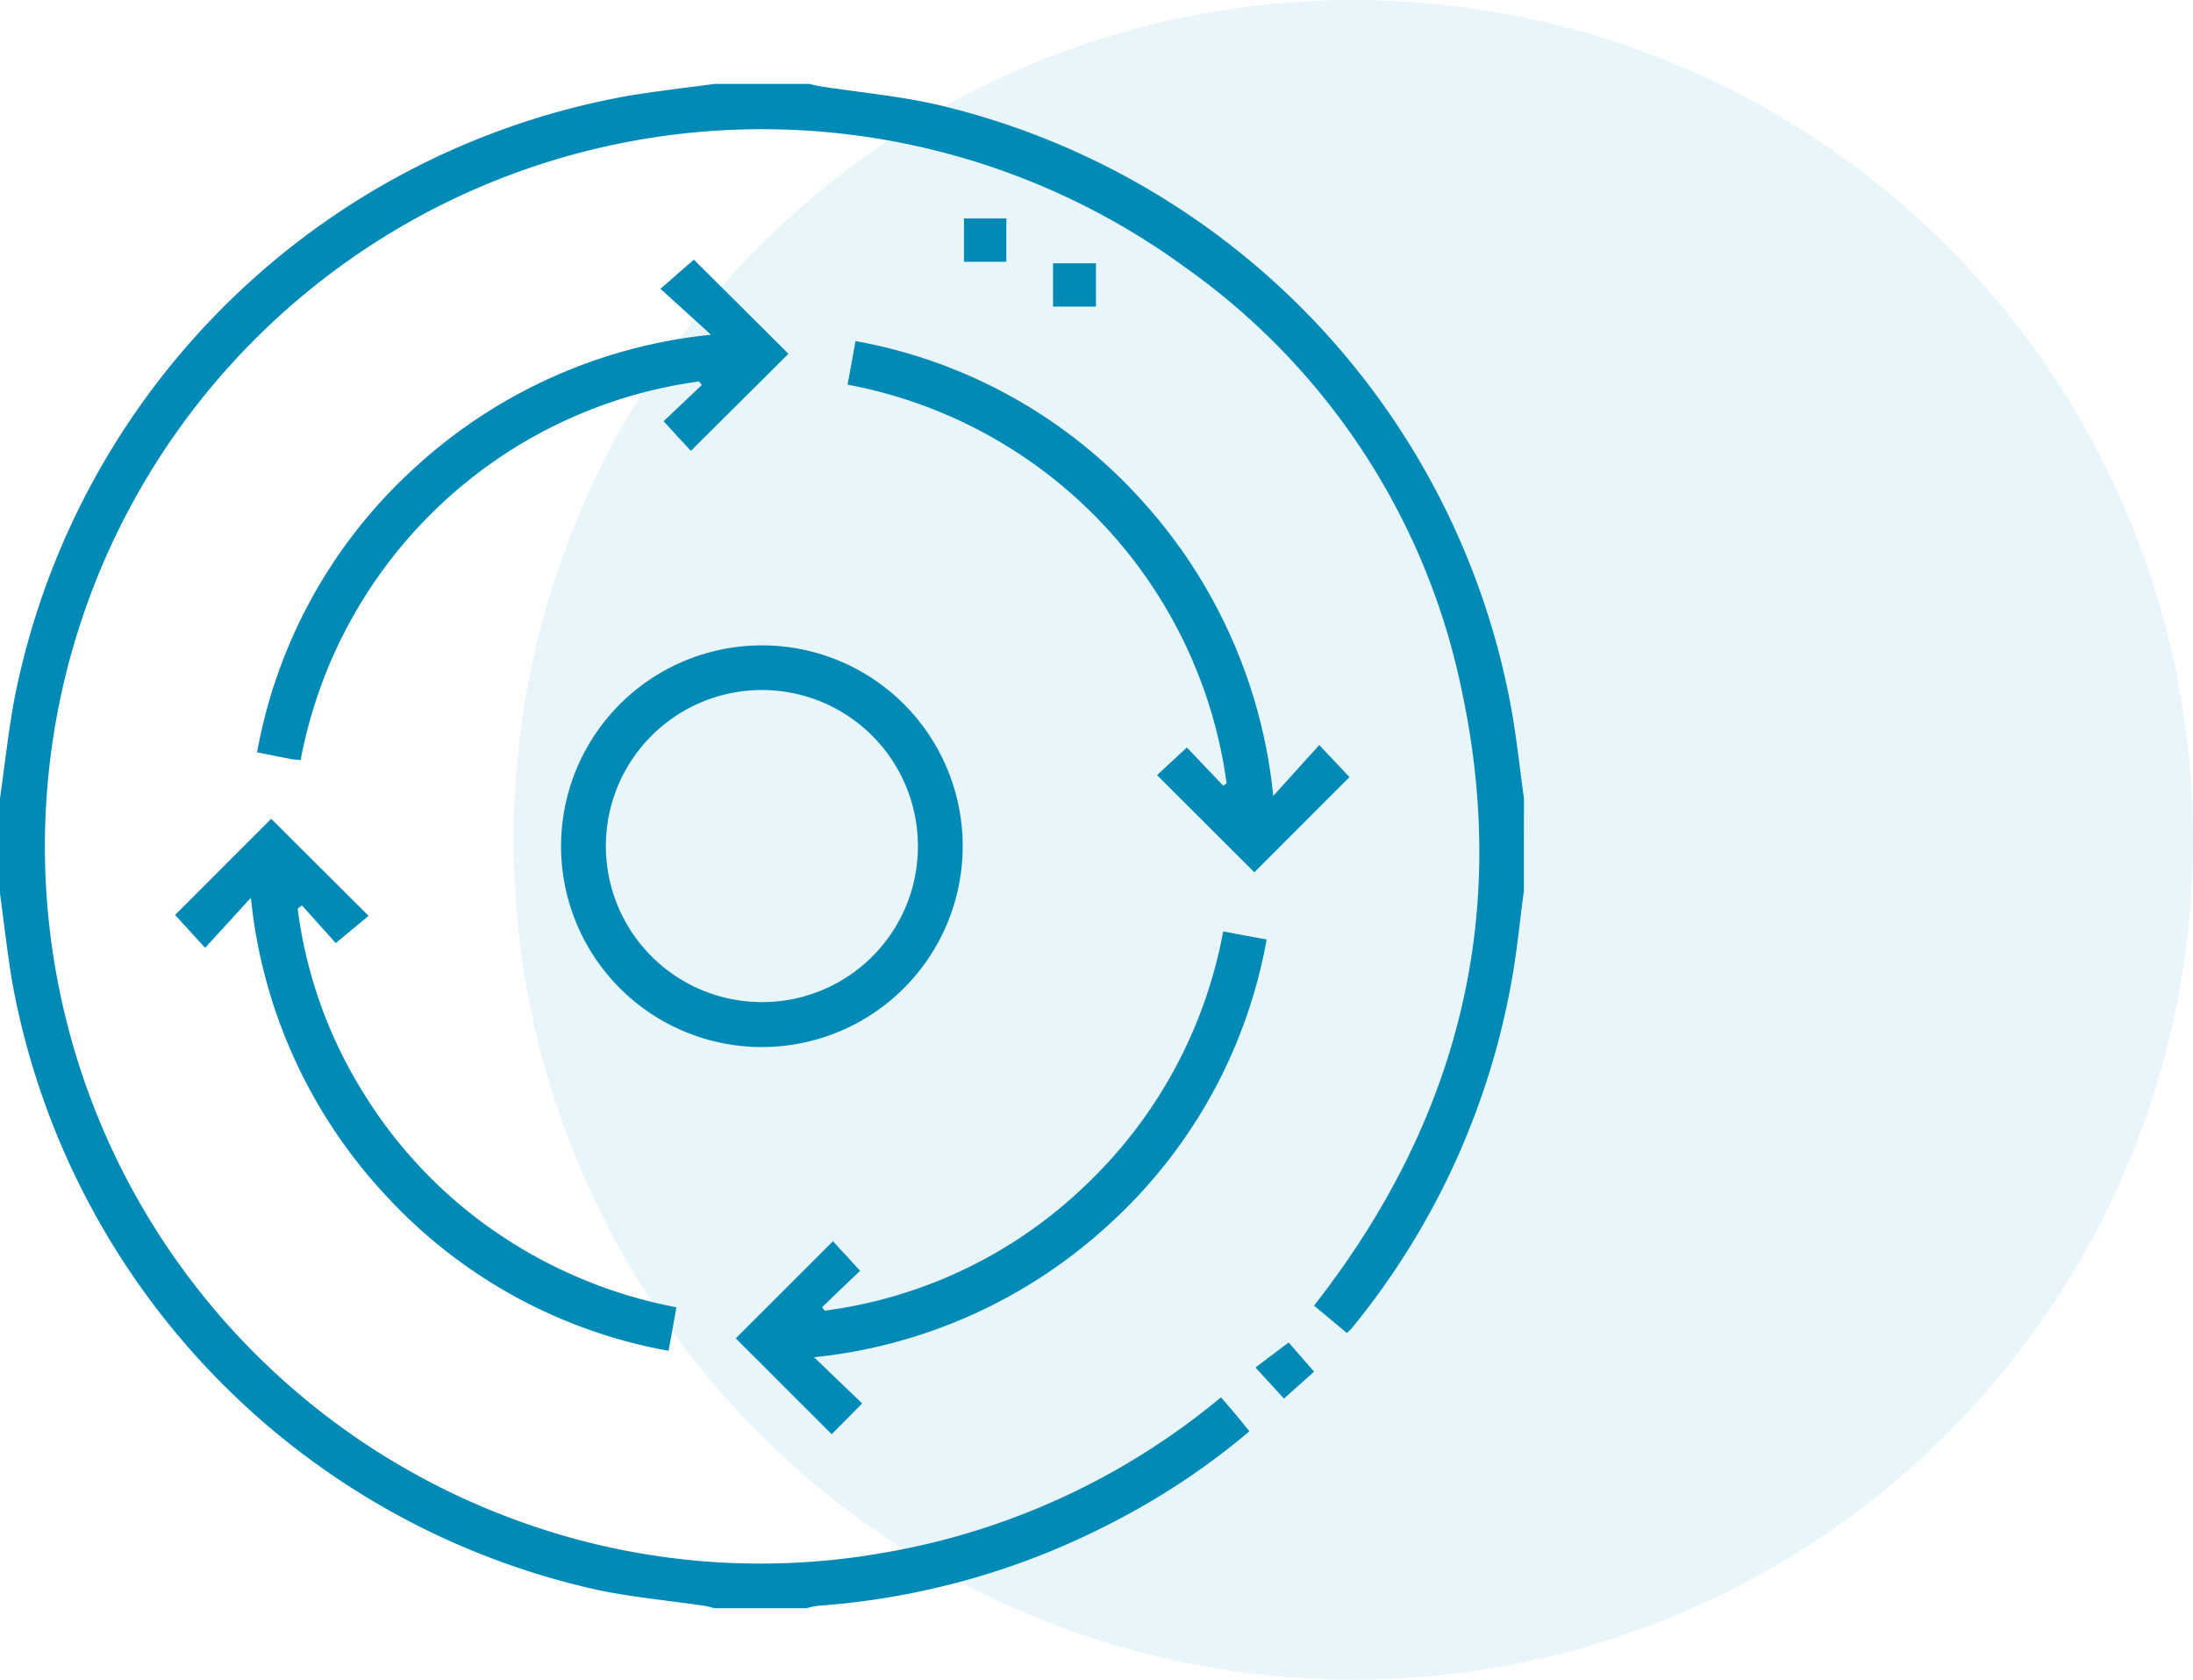 <svg xmlns="http://www.w3.org/2000/svg" width="78.345" height="60" viewBox="0 0 78.345 60">
  <g id="inconsistent_icon" transform="translate(-429.967 -1419.853)">
    <circle id="Ellipse_14" data-name="Ellipse 14" cx="30" cy="30" r="30" transform="translate(448.312 1419.853)" fill="#1aa6d2" opacity="0.1"/>
    <g id="complexity" transform="translate(371.927 1362.613)">
      <path id="Path_8418" data-name="Path 8418" d="M112.481,89.059c-.143,1.068-.244,2.144-.435,3.2a27.058,27.058,0,0,1-5.733,12.45,2,2,0,0,1-.156.147c-.384-.319-.77-.641-1.174-.976,5.09-6.5,7-13.78,5.3-21.868a24.574,24.574,0,0,0-9.956-15.26,25.619,25.619,0,1,0-24.049,44.714,25.276,25.276,0,0,0,13.275,1.251,25.573,25.573,0,0,0,12.107-5.563c.189.221.36.415.526.614s.313.383.489.6a25.744,25.744,0,0,1-4.956,3.291A26.905,26.905,0,0,1,87.267,114.6a2.974,2.974,0,0,0-.41.086h-3.3c-.119-.028-.235-.068-.356-.085-1.242-.182-2.5-.3-3.725-.547A27.226,27.226,0,0,1,58.465,92.259c-.167-1.028-.285-2.063-.425-3.1v-3.4c.173-1.205.3-2.419.527-3.616a27.22,27.22,0,0,1,21.95-21.486c1.01-.166,2.028-.281,3.043-.418h3.4c.136.03.272.067.41.088,1.4.217,2.815.346,4.189.661A27.168,27.168,0,0,1,112.07,82.77c.166.993.277,1.994.413,2.992Q112.481,87.41,112.481,89.059Z" fill="#008ab5" fill-rule="evenodd"/>
      <path id="Path_8419" data-name="Path 8419" d="M213.746,208.85a7.174,7.174,0,1,1-7.149-7.181A7.169,7.169,0,0,1,213.746,208.85Zm-1.6.068a5.574,5.574,0,1,0-5.653,5.493A5.562,5.562,0,0,0,212.146,208.918Z" transform="translate(-121.314 -121.375)" fill="#008ab5" fill-rule="evenodd"/>
      <path id="Path_8420" data-name="Path 8420" d="M286.753,141.274l1.643-1.816,1.081,1.144c-1.14,1.139-2.3,2.3-3.4,3.4l-3.477-3.471,1.068-.986,1.3,1.366.118-.089a16.783,16.783,0,0,0-13.542-14.239c.1-.523.183-1,.285-1.556a18.052,18.052,0,0,1,10.15,5.607A18.412,18.412,0,0,1,286.753,141.274Z" transform="translate(-183.226 -55.603)" fill="#008ab5" fill-rule="evenodd"/>
      <path id="Path_8421" data-name="Path 8421" d="M247.926,290.592l-1.089,1.1-3.427-3.426,3.473-3.47.97,1.058c-.425.4-.893.851-1.36,1.3.031.041.062.082.092.123a16.51,16.51,0,0,0,9.271-4.431,16.682,16.682,0,0,0,4.967-9.115l1.553.288a18.053,18.053,0,0,1-5.6,10.148,18.312,18.312,0,0,1-10.568,4.774C246.824,289.533,247.369,290.056,247.926,290.592Z" transform="translate(-159.085 -183.218)" fill="#008ab5" fill-rule="evenodd"/>
      <path id="Path_8422" data-name="Path 8422" d="M124.4,122.368c-.17-.017-.259-.02-.345-.037-.38-.074-.759-.15-1.21-.241a18.045,18.045,0,0,1,5.6-10.137,18.379,18.379,0,0,1,10.615-4.78l-1.805-1.641,1.193-1.042,3.38,3.365-3.488,3.467c-.245-.268-.587-.638-.973-1.059.427-.406.9-.849,1.364-1.295-.031-.043-.064-.084-.1-.126A16.786,16.786,0,0,0,124.4,122.368Z" transform="translate(-55.62 -37.976)" fill="#008ab5" fill-rule="evenodd"/>
      <path id="Path_8423" data-name="Path 8423" d="M104.858,248.172l-1.635,1.788c-.432-.472-.771-.845-1.073-1.174l3.433-3.436,3.48,3.467-1.173.973c-.343-.383-.776-.864-1.208-1.344l-.153.112a16.287,16.287,0,0,0,2.294,6.494,16.6,16.6,0,0,0,4.779,5.058,17.039,17.039,0,0,0,6.457,2.691c-.092.516-.177,1-.278,1.554a18.058,18.058,0,0,1-10.144-5.594A18.265,18.265,0,0,1,104.858,248.172Z" transform="translate(-37.855 -158.862)" fill="#008ab5" fill-rule="evenodd"/>
      <path id="Path_8424" data-name="Path 8424" d="M300.91,94.1h1.513v1.55H300.91Z" transform="translate(-208.432 -29.059)" fill="#008ab5" fill-rule="evenodd"/>
      <path id="Path_8425" data-name="Path 8425" d="M324.883,105.41v1.547H323.35V105.41Z" transform="translate(-227.69 -38.765)" fill="#008ab5" fill-rule="evenodd"/>
      <path id="Path_8426" data-name="Path 8426" d="M375.367,379.284l-1.017-1.11,1.184-.893.91,1.042C376.132,378.6,375.754,378.939,375.367,379.284Z" transform="translate(-271.458 -272.085)" fill="#008ab5" fill-rule="evenodd"/>
    </g>
  </g>
</svg>
